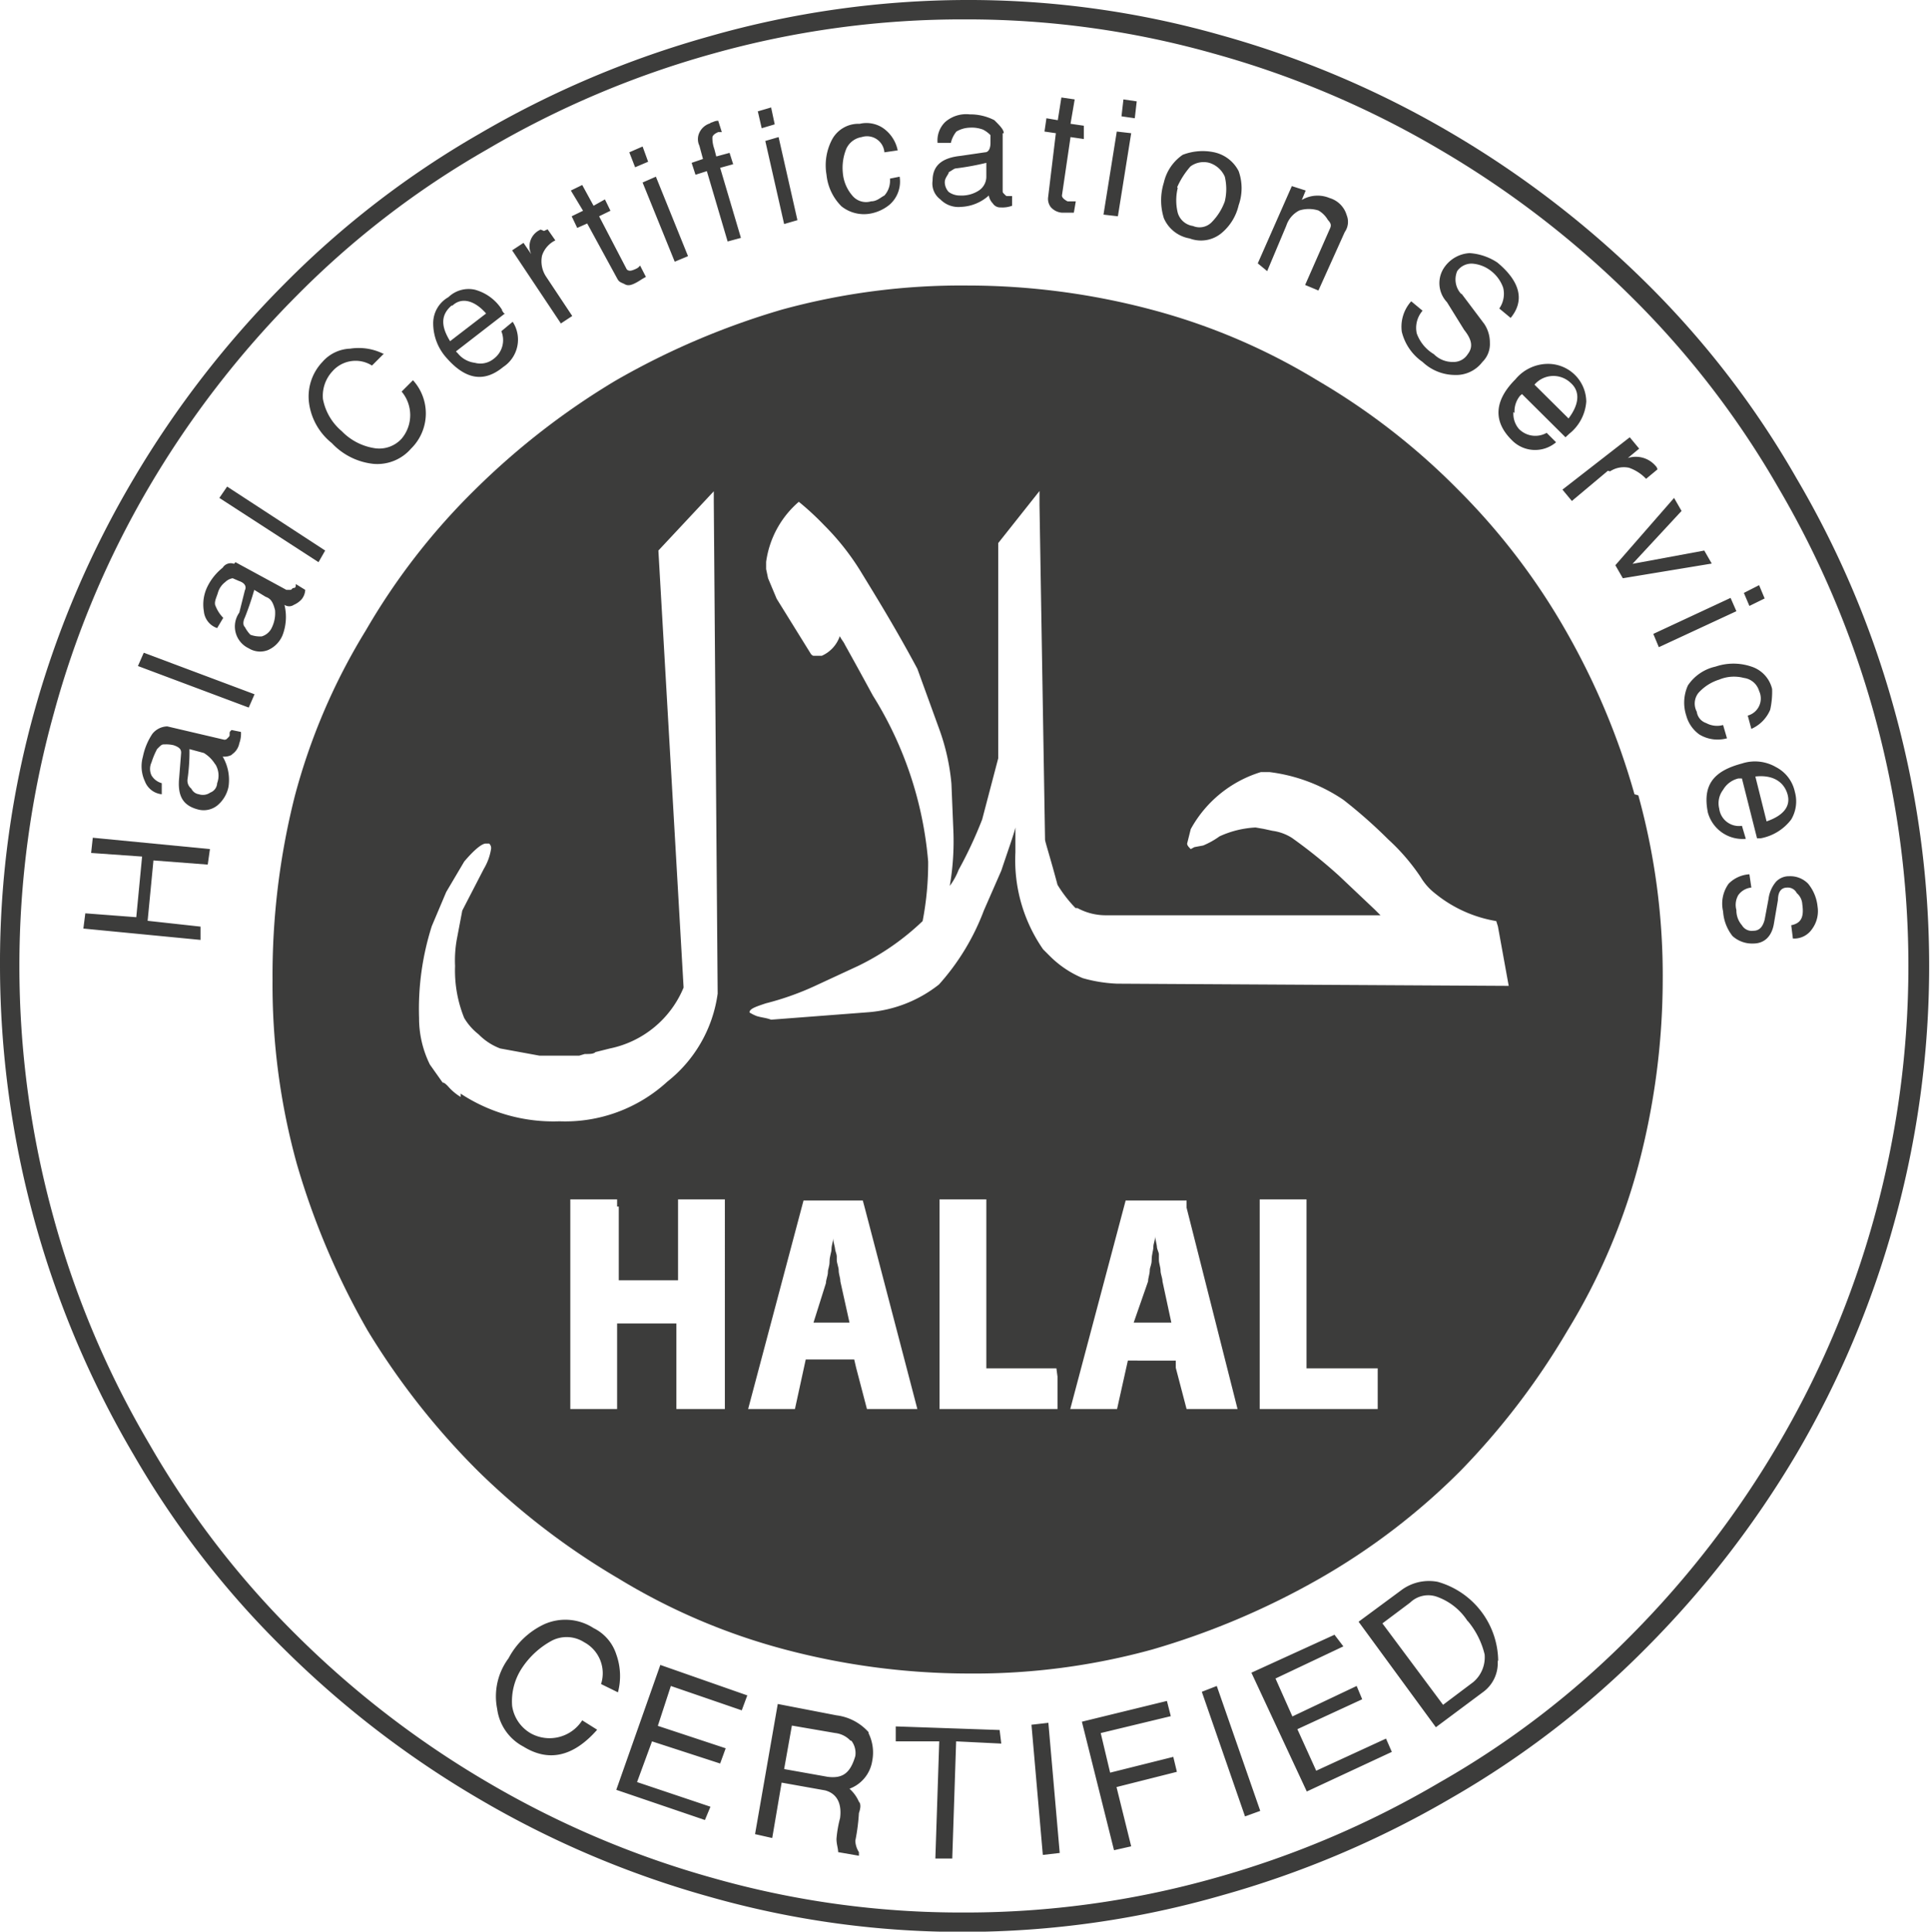 <svg id="Layer_1" data-name="Layer 1" xmlns="http://www.w3.org/2000/svg" width="69.68" height="69.75" viewBox="0 0 69.68 69.75"><title>HALAL</title><path d="M30.44,46c0-.13-.07-.26-.07-.39v-.13c0-.07-.06-.2-.06-.26s-.07-.26-.07-.39c0,.13-.06.26-.06.39s-.07.26-.07.45-.06.26-.06.39-.07.26-.07.39l-.45,1.43h1.3l-.33-1.49c0-.13-.06-.26-.06-.39" transform="translate(-0.16 -0.12)" fill="#3c3c3b"/><path d="M42.06,46c0-.13-.06-.26-.06-.39v-.2c0-.06-.07-.19-.07-.26s-.06-.26-.06-.39c0,.13-.07.26-.07.39s-.06.26-.06.46-.07.26-.07.39-.06.26-.06.39l-.52,1.49h1.36l-.32-1.49c0-.13-.07-.26-.07-.39" transform="translate(-0.16 -0.12)" fill="#3c3c3b"/><path d="M40.49,35.64a5.25,5.25,0,0,1-1.24-.2,3.7,3.7,0,0,1-1.17-.78l-.26-.26a5.64,5.64,0,0,1-1-3.5V30c-.06.26-.25.78-.51,1.56L35.68,33a8.44,8.44,0,0,1-1.62,2.67,4.71,4.71,0,0,1-2.53,1L28,36.94c-.19-.07-.32-.07-.52-.13a1.54,1.54,0,0,1-.26-.13c0-.13.2-.2.59-.33a10.2,10.2,0,0,0,1.82-.65L31.14,35a9.11,9.11,0,0,0,2.33-1.62,11,11,0,0,0,.2-2.15,13.4,13.4,0,0,0-2-6c-.39-.72-.71-1.3-1-1.82-.06-.13-.13-.19-.19-.32a1.2,1.2,0,0,1-.65.71h-.26c-.07,0-.07,0-.13-.06l-1.24-2L27.89,21l-.07-.33v-.26A3.48,3.48,0,0,1,29,18.24a10.06,10.06,0,0,1,.91.84,9.06,9.06,0,0,1,1.37,1.75c.52.85,1.23,2,2,3.44l.78,2.15a7.79,7.79,0,0,1,.45,2l.07,1.69a9.46,9.46,0,0,1-.13,2,2.39,2.39,0,0,0,.32-.58,15.16,15.16,0,0,0,.85-1.82l.58-2.21V19.73l1.49-1.88v.52l.2,12.07c0,.07.19.65.45,1.63a4.77,4.77,0,0,0,.65.84h.07a2.13,2.13,0,0,0,1,.26H50l-.2-.2-1.3-1.23a18.6,18.6,0,0,0-1.69-1.36,1.73,1.73,0,0,0-.71-.26l-.32-.07L45.49,30a3.53,3.53,0,0,0-1.3.32,2.92,2.92,0,0,1-.59.33l-.32.06-.13.07c-.07-.07-.13-.13-.13-.2l.13-.52A4.33,4.33,0,0,1,45.68,28H46a6.09,6.09,0,0,1,2.66,1,17.75,17.75,0,0,1,1.62,1.43,7.46,7.46,0,0,1,1.17,1.36,2.11,2.11,0,0,0,.52.59,4.72,4.72,0,0,0,2.21,1l.06.19.39,2.15ZM49.9,49.79V51h-4V51h-.26V43.43h1.69v6.1H49.9ZM43.21,51H43l-.39-1.49v-.26H40.88L40.49,51H38.8l2-7.53H43v.26L44.84,51Zm-4.87-1.17V51h-4V51h-.26V43.43h1.69v6.1h2.53ZM31.65,51h-.19l-.39-1.49L31,49.21H29.25L28.86,51H27.17l2-7.53h2.14l.07.26L33.28,51Zm-5.32-7.27V51H24.58V47.91H22.44V51H20.75V43.43h1.69v.26h.06v2.66h2.14V43.43h1.69Zm-9.54-4a1.92,1.92,0,0,1-.46-.39c-.06-.06-.13-.13-.19-.13l-.46-.65a3.77,3.77,0,0,1-.39-1.68,9.86,9.86,0,0,1,.46-3.32l.52-1.23.65-1.1c.39-.46.65-.65.78-.65h.12a.22.22,0,0,1,.07.19,2,2,0,0,1-.26.72L16.85,33l-.19,1a4.28,4.28,0,0,0-.07,1,4.56,4.56,0,0,0,.33,1.88,2.12,2.12,0,0,0,.52.59,2.16,2.16,0,0,0,.78.51l1.42.26h1.43l.2-.06c.19,0,.32,0,.39-.07l.52-.13a3.68,3.68,0,0,0,2.66-2.2L23.93,20l2-2.14v.39L26.07,36a4.89,4.89,0,0,1-1.82,3.18,5.45,5.45,0,0,1-3.89,1.43,6.09,6.09,0,0,1-3.57-1M59.17,28.8h0a26.13,26.13,0,0,0-2.47-5.89,24,24,0,0,0-3.9-5.11,24.48,24.48,0,0,0-5.07-3.94,22.61,22.61,0,0,0-6-2.56,25.91,25.91,0,0,0-6.62-.87,24.49,24.49,0,0,0-6.72.87,27.49,27.49,0,0,0-6,2.56,26.72,26.72,0,0,0-5.08,3.94,23.94,23.94,0,0,0-3.94,5.08,22.37,22.37,0,0,0-2.57,6A26.43,26.43,0,0,0,10,35.51a24.23,24.23,0,0,0,.88,6.65,27.44,27.44,0,0,0,2.55,6,26.7,26.7,0,0,0,4,5.09,26.14,26.14,0,0,0,5.06,3.87,22.68,22.68,0,0,0,6,2.56,26,26,0,0,0,6.63.87,24.18,24.18,0,0,0,6.65-.87,27.83,27.83,0,0,0,6-2.54,24,24,0,0,0,5.12-3.91,26.47,26.47,0,0,0,3.86-5.06,22.62,22.62,0,0,0,2.57-6,26.36,26.36,0,0,0,.87-6.62,24.41,24.41,0,0,0-.88-6.71" transform="translate(-0.16 -0.12)" fill="#3c3c3b"/><path d="M53.16,58.68a2.19,2.19,0,0,0-1.09-.89.94.94,0,0,0-1,.2l-1,.75,2.19,2.94,1.09-.82a1.17,1.17,0,0,0,.41-1,2.94,2.94,0,0,0-.62-1.22m1.09,1.43a1.29,1.29,0,0,1-.54,1.16L52,62.49l-2.79-3.81,1.57-1.16a1.67,1.67,0,0,1,1.29-.28,3,3,0,0,1,2.18,2.87m-32.39.82a1.27,1.27,0,0,0-.61-1.51,1.17,1.17,0,0,0-1.16-.06,3,3,0,0,0-1.09,1,2.17,2.17,0,0,0-.35,1.36,1.37,1.37,0,0,0,.69,1,1.4,1.4,0,0,0,1.84-.48l.54.34c-.88,1-1.77,1.16-2.66.61a1.8,1.8,0,0,1-.95-1.36A2.3,2.3,0,0,1,18.52,60a2.8,2.8,0,0,1,1.29-1.23,1.87,1.87,0,0,1,1.78.14,1.6,1.6,0,0,1,.82.95,2.31,2.31,0,0,1,.06,1.37Zm1.3,3.54,2.65.89-.2.48-3.2-1.09L24,60.24l3.14,1.1-.2.54L24.38,61l-.47,1.44,2.45.81-.2.55L23.7,63Zm7.7-1.5a.88.88,0,0,0-.54-.27l-1.57-.27L28.47,64l1.57.28c.55.07.82-.14,1-.75a.73.73,0,0,0-.14-.55m.62-.27a1.58,1.58,0,0,1,.13,1,1.28,1.28,0,0,1-.82,1,1.36,1.36,0,0,1,.34.47c.07.07.07.21,0,.41a7.17,7.17,0,0,1-.13,1,.83.83,0,0,0,.13.41v.13l-.75-.13c0-.14-.06-.28-.06-.48a4.2,4.2,0,0,1,.13-.75c.07-.55-.13-.89-.54-1l-1.57-.28-.34,2-.62-.14.82-4.7,2.12.41a1.86,1.86,0,0,1,1.16.61m11,.89.13.54-2.18.55L41,66.79l-.62.14-1.16-4.64,3.07-.75.14.55-2.53.61.34,1.43Zm-6.21-.48L34.68,63l-.14,4.23h-.61L34.07,63,32.5,63v-.54l3.75.13Zm1.7-.75.41,4.7-.61.07-.41-4.7ZM44.09,61l1.57,4.51-.55.2-1.56-4.5Zm4.57-1.43-2.45,1.16.61,1.37L49.14,61l.2.48L47,62.56l.68,1.5,2.52-1.16.21.48-3.07,1.43-2-4.29,3-1.37Zm-41-28.23L5.7,31.19l-.21,2.18,1.91.21v.48l-4.23-.41.07-.55,1.84.14.21-2.19-1.84-.13.06-.55,4.23.41Zm.27-3.62a1.22,1.22,0,0,0-.41-.41L7,27.17a6.91,6.91,0,0,1-.07,1.09.37.37,0,0,0,.14.34.35.35,0,0,0,.27.2.46.46,0,0,0,.41-.06A.38.38,0,0,0,8,28.4a.78.78,0,0,0-.07-.69m.61-.34a.58.58,0,0,1-.34.07,1.67,1.67,0,0,1,.21,1.09,1.18,1.18,0,0,1-.41.68.79.79,0,0,1-.69.14c-.54-.14-.75-.48-.68-1.16l.07-.89c0-.13-.07-.2-.27-.27A1.12,1.12,0,0,0,6.11,27C6,27,6,27,5.83,27.17a2.9,2.9,0,0,0-.2.48.55.55,0,0,0,0,.47A.62.62,0,0,0,6,28.4L6,28.8a.73.73,0,0,1-.61-.47,1.28,1.28,0,0,1-.07-.89,2.3,2.3,0,0,1,.34-.82.71.71,0,0,1,.54-.27l2.05.48c.07,0,.07,0,.14-.07s.06-.07.06-.14,0-.07.07-.14l.34.07a1,1,0,0,1-.06.41.62.62,0,0,1-.28.41m.62-1.7-4-1.5.21-.48,4,1.5Zm2.52-5.25L8.08,18.1l.28-.41L11.9,20Zm-2.32,1a10.58,10.58,0,0,1-.34,1c-.07.14-.07.28,0,.34a1.2,1.2,0,0,0,.2.28,1,1,0,0,0,.41.06.58.58,0,0,0,.34-.27,1.2,1.2,0,0,0,.14-.68c-.07-.27-.14-.41-.34-.48Zm-.68-1,1.84,1h.14c.06,0,.06-.07.13-.07s.07-.07.07-.14l.34.21a.58.58,0,0,1-.13.34.81.81,0,0,1-.28.2.3.3,0,0,1-.34,0,1.84,1.84,0,0,1-.07,1.1,1,1,0,0,1-.54.54.78.78,0,0,1-.68-.07.87.87,0,0,1-.34-1.29L9,21.44c.07-.14,0-.27-.21-.34L8.56,21a.5.5,0,0,0-.27.14.74.74,0,0,0-.27.41c-.07.2-.14.34-.07.47a1.27,1.27,0,0,0,.27.41L8,22.8a.71.71,0,0,1-.48-.61,1.46,1.46,0,0,1,.13-.89,2,2,0,0,1,.55-.68.34.34,0,0,1,.41-.14M14,12.91l-.41.41a1.11,1.11,0,0,0-1.43.21,1.3,1.3,0,0,0-.34,1,2,2,0,0,0,.68,1.16,2.09,2.09,0,0,0,1.16.61,1.09,1.09,0,0,0,1-.34,1.32,1.32,0,0,0,0-1.7l.41-.41A1.78,1.78,0,0,1,15,16.32a1.61,1.61,0,0,1-1.36.55,2.4,2.4,0,0,1-1.5-.75,2.23,2.23,0,0,1-.82-1.43,1.81,1.81,0,0,1,.48-1.5,1.39,1.39,0,0,1,1-.48,2,2,0,0,1,1.23.2m2.45-1.77c-.41.34-.41.75-.07,1.3l1.3-1c-.41-.47-.89-.61-1.23-.27m1.78.14c.07.06.07.13.13.13l-1.77,1.37.07.07a.93.93,0,0,0,.61.34.76.76,0,0,0,.68-.14.84.84,0,0,0,.28-1l.41-.34a1.18,1.18,0,0,1-.34,1.63c-.75.62-1.44.41-2.12-.41a1.87,1.87,0,0,1-.41-1.16,1.08,1.08,0,0,1,.55-.95,1.05,1.05,0,0,1,.95-.27,1.68,1.68,0,0,1,1,.75m1.5-2.87.13-.06.28.4a.93.93,0,0,0-.48.55,1,1,0,0,0,.14.75l.95,1.43-.41.27L18.65,9.16l.41-.27.28.41a.66.66,0,0,1,.34-.89m23-1.5a1.89,1.89,0,0,0,0,.89.67.67,0,0,0,.55.48.61.61,0,0,0,.68-.14,2.05,2.05,0,0,0,.47-.75,1.91,1.91,0,0,0,0-.89A.9.9,0,0,0,43.82,6a.8.8,0,0,0-.68.13,2.91,2.91,0,0,0-.48.75M44,5.62a1.3,1.3,0,0,1,.88.68,1.84,1.84,0,0,1,0,1.23,1.85,1.85,0,0,1-.61,1,1.16,1.16,0,0,1-1.16.2A1.24,1.24,0,0,1,42.18,8a2.15,2.15,0,0,1,0-1.29,1.66,1.66,0,0,1,.68-1A2,2,0,0,1,44,5.62M47.3,7l-.14.34a1.12,1.12,0,0,1,1-.07.91.91,0,0,1,.62.62.64.64,0,0,1-.07.61l-.95,2.11-.48-.2.88-2c.07-.14.07-.21-.06-.35a.92.92,0,0,0-.34-.34,1.15,1.15,0,0,0-.69,0,.94.94,0,0,0-.47.55l-.69,1.64-.34-.28,1.23-2.79ZM23.84,6.5,25,9.37l-.48.2L23.36,6.71ZM21.79,7.93l1,1.92c.07.06.14.06.28,0s.13-.07.2-.14l.21.41c-.14.07-.21.13-.34.2s-.28.14-.41.07-.21-.07-.28-.2l-1.09-2L21,8.35l-.2-.42.41-.2L20.77,7l.41-.2.41.75L22,7.32l.2.41Zm1.57-2.52.2.55-.47.2-.21-.54Zm4.43-.2.48-.14.68,3-.48.14Zm6.62,1.16c-.07.13-.14.2-.14.34a.53.53,0,0,0,.14.34.69.69,0,0,0,.41.13A1.14,1.14,0,0,0,35.5,7a.6.6,0,0,0,.27-.48V6a9.71,9.71,0,0,1-1.09.2c-.07,0-.14.07-.27.14M31.2,4.59a1.08,1.08,0,0,1,.82.14,1.29,1.29,0,0,1,.55.82l-.48.07a.63.63,0,0,0-.82-.55.74.74,0,0,0-.55.41,1.82,1.82,0,0,0-.13.89,1.43,1.43,0,0,0,.34.81.64.64,0,0,0,.68.21c.21,0,.34-.14.48-.21a.8.8,0,0,0,.2-.61l.35-.07a1.11,1.11,0,0,1-.35,1,1.52,1.52,0,0,1-.75.34,1.3,1.3,0,0,1-1-.27A1.87,1.87,0,0,1,30,6.43a2,2,0,0,1,.21-1.29,1.08,1.08,0,0,1,.95-.55M28,4l.13.61-.47.14-.14-.61Zm-2.19.55c.07,0,.14-.07.28-.07l.13.41h-.13c-.14.06-.21.13-.21.2a1.16,1.16,0,0,0,.07.41l.07.27.48-.13.13.41-.47.13.75,2.53-.48.13L25.68,6.3l-.41.13L25.13,6l.41-.14-.13-.48a.55.55,0,0,1,0-.47.63.63,0,0,1,.4-.34M41,4.93l-.48,3L40,7.87l.48-3Zm-.28-1.22.48.07-.07.61-.48-.07Zm-1.91.88.48.07v.48l-.48-.07L38.5,7.18c0,.07.07.14.2.21H39l-.07.41H38.5a.59.59,0,0,1-.41-.21A.49.49,0,0,1,38,7.25l.28-2.32-.41-.06.07-.48.41.07.13-.82.48.07Zm-2.45.34V7c0,.07,0,.07.07.14s.06.06.13.06h.14v.35a1,1,0,0,1-.41.06A.32.32,0,0,1,36,7.46a.53.53,0,0,1-.14-.28,1.59,1.59,0,0,1-1,.41.91.91,0,0,1-.75-.27.71.71,0,0,1-.28-.68c0-.55.35-.82,1-.89l.89-.13c.13,0,.2-.14.2-.34V5a1,1,0,0,0-.27-.2,1.15,1.15,0,0,0-.48-.07,1,1,0,0,0-.48.14,1,1,0,0,0-.2.41h-.48a.93.93,0,0,1,.27-.75,1.15,1.15,0,0,1,.89-.28,1.89,1.89,0,0,1,.89.21c.2.2.34.34.34.47M60.05,23.49l-.2-.48,2.79-1.3.21.48Zm4.3,9.13-.14.82c-.07.48-.34.75-.75.75a1.05,1.05,0,0,1-.75-.27,1.59,1.59,0,0,1-.34-.89,1.23,1.23,0,0,1,.2-1,1.15,1.15,0,0,1,.75-.34l.07.48a.66.66,0,0,0-.47.27.7.7,0,0,0-.07.54.81.81,0,0,0,.2.55.41.41,0,0,0,.41.2c.21,0,.34-.13.41-.4l.14-.75a1.19,1.19,0,0,1,.27-.62.64.64,0,0,1,.48-.2.9.9,0,0,1,.68.27,1.54,1.54,0,0,1,.34.82,1.09,1.09,0,0,1-.2.82.78.78,0,0,1-.69.34l-.06-.48c.34-.07.47-.27.4-.75a.57.57,0,0,0-.2-.41.36.36,0,0,0-.34-.2c-.21,0-.34.13-.34.47m-.82-4.5.41,1.64c.61-.21.89-.55.75-1s-.55-.69-1.16-.62m.07,2.25-.55-2.18h-.13a.87.87,0,0,0-.55.41.8.8,0,0,0-.14.68.72.72,0,0,0,.82.62l.14.47a1.3,1.3,0,0,1-1.37-.95c-.2-1,.21-1.5,1.23-1.77a1.51,1.51,0,0,1,1.23.13,1.31,1.31,0,0,1,.68.89,1.28,1.28,0,0,1-.13,1,1.79,1.79,0,0,1-1.1.68H63.6m.47-4.64a1.31,1.31,0,0,1-.68.69l-.13-.48a.64.64,0,0,0,.41-.89.66.66,0,0,0-.55-.47,1.39,1.39,0,0,0-.89.06,1.68,1.68,0,0,0-.75.48.62.62,0,0,0-.06.68.5.5,0,0,0,.34.41.82.82,0,0,0,.61.07l.14.48a1.27,1.27,0,0,1-1-.14,1.24,1.24,0,0,1-.47-.68,1.5,1.5,0,0,1,.06-1.09,1.62,1.62,0,0,1,1-.68,2,2,0,0,1,1.29,0,1.12,1.12,0,0,1,.75.81,3,3,0,0,1-.07.75m-.95-4.22.55-.28.2.48-.55.27Zm-4.64-1L60.6,18.1l.27.47L59.1,20.48,61.69,20l.27.47L58.75,21Zm-.27-3.41-1.3,1.09-.34-.41L59,15.91l.34.41-.41.34a.94.94,0,0,1,1,.28.24.24,0,0,1,.07.13l-.41.34a1.56,1.56,0,0,0-.62-.4.9.9,0,0,0-.68.13m-1.43-3.2a.9.9,0,0,0-1.3.07l1.23,1.22c.41-.54.41-1,.07-1.29M54.8,15a.84.84,0,0,0,.2.61.83.83,0,0,0,1,.14l.34.34A1.17,1.17,0,0,1,54.73,16c-.68-.68-.61-1.43.14-2.18A1.53,1.53,0,0,1,56,13.26a1.38,1.38,0,0,1,1.43,1.36,1.63,1.63,0,0,1-.61,1.16l-.14.13-1.57-1.56-.07.06a.89.89,0,0,0-.2.62m-1.91-4.3.82,1.09a1.21,1.21,0,0,1,.2.68.9.9,0,0,1-.27.69,1.19,1.19,0,0,1-1,.47,1.71,1.71,0,0,1-1.16-.47,1.86,1.86,0,0,1-.75-1.09,1.37,1.37,0,0,1,.34-1.1l.41.34a.94.94,0,0,0-.21.82,1.44,1.44,0,0,0,.62.75.94.94,0,0,0,.68.28.6.6,0,0,0,.54-.28c.21-.27.14-.54-.13-.88l-.62-1a1,1,0,0,1-.07-1.29,1.19,1.19,0,0,1,.89-.48,2.06,2.06,0,0,1,1,.34c.82.68,1,1.37.48,2l-.41-.34a.93.93,0,0,0,.14-.75A1.31,1.31,0,0,0,54,9.91a1.24,1.24,0,0,0-.68-.27.63.63,0,0,0-.55.27.77.77,0,0,0,.14.82" transform="translate(-0.16 -0.12)" fill="#3c3c3b"/><path d="M35,.82a33.34,33.34,0,0,0-9.11,1.24,34.07,34.07,0,0,0-8.15,3.46,32,32,0,0,0-6.9,5.31,34.71,34.71,0,0,0-5.32,6.91A33.49,33.49,0,0,0,2.1,25.89a34.08,34.08,0,0,0,0,18.22,33.49,33.49,0,0,0,3.45,8.15,32.34,32.34,0,0,0,5.32,6.91,34.52,34.52,0,0,0,6.9,5.31,34.07,34.07,0,0,0,8.15,3.46,32.72,32.72,0,0,0,9,1.24H35a33.12,33.12,0,0,0,9-1.24,34,34,0,0,0,8.14-3.46,31.8,31.8,0,0,0,6.91-5.31,34.71,34.71,0,0,0,5.32-6.91,33.88,33.88,0,0,0,3.45-8.15,34.08,34.08,0,0,0,0-18.22,34.05,34.05,0,0,0-3.45-8.15,32.34,32.34,0,0,0-5.32-6.91,34.67,34.67,0,0,0-6.91-5.31,33.82,33.82,0,0,0-8.14-3.46A32.74,32.74,0,0,0,35,.82m0,69.06H35a33.29,33.29,0,0,1-9.23-1.27,34.83,34.83,0,0,1-8.31-3.53,35.34,35.34,0,0,1-7.05-5.42,32.79,32.79,0,0,1-5.42-7A34.85,34.85,0,0,1,.16,35a33.85,33.85,0,0,1,1.27-9.3A34.66,34.66,0,0,1,5,17.38a35.64,35.64,0,0,1,5.42-7,33.09,33.09,0,0,1,7.05-5.43,35.22,35.22,0,0,1,8.31-3.52A34,34,0,0,1,35,.12a33.31,33.31,0,0,1,9.24,1.27,34.83,34.83,0,0,1,8.31,3.53,35.71,35.71,0,0,1,7.05,5.42,32.79,32.79,0,0,1,5.42,7.05,34.41,34.41,0,0,1,3.52,8.31,34.69,34.69,0,0,1,0,18.6,34.66,34.66,0,0,1-3.52,8.32,35.64,35.64,0,0,1-5.42,7,33.09,33.09,0,0,1-7.05,5.43,35.22,35.22,0,0,1-8.31,3.52A33.74,33.74,0,0,1,35,69.88" transform="translate(-0.16 -0.12)" fill="#3c3c3b"/></svg>